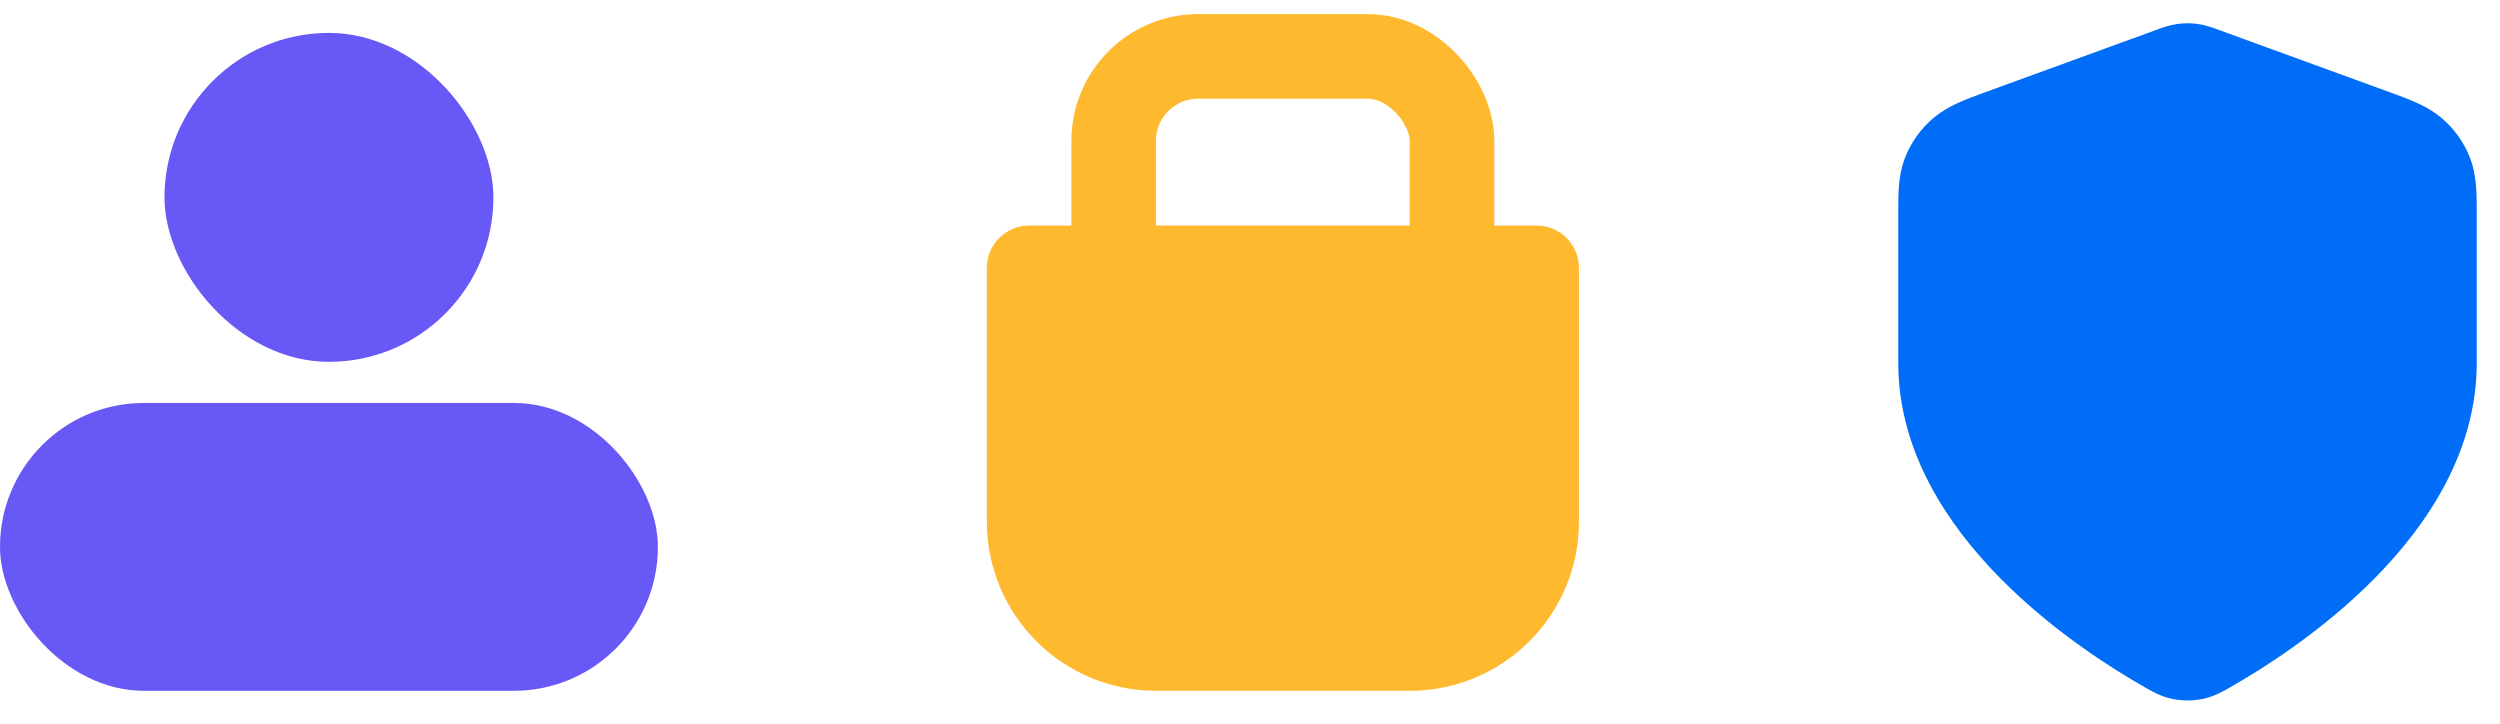<svg xmlns="http://www.w3.org/2000/svg" width="76" height="22" viewBox="0 0 76 22" fill="none"><rect x="5" y="1" width="10" height="10" rx="5" fill="#6859F7"></rect><rect y="12.25" width="20" height="8.75" rx="4.375" fill="#6859F7"></rect><path d="M30 8.143C30 7.433 30.576 6.857 31.286 6.857H46.714C47.424 6.857 48 7.433 48 8.143V15.857C48 18.698 45.697 21 42.857 21H35.143C32.303 21 30 18.698 30 15.857V8.143Z" fill="#FFB92E"></path><rect x="33.855" y="1.714" width="10.286" height="7.714" rx="2.571" stroke="#FFB92E" stroke-width="2.571"></rect><path d="M66.77 1.019C66.591 0.994 66.409 0.994 66.23 1.019C66.023 1.048 65.831 1.118 65.679 1.174L65.638 1.189L60.451 3.079C59.867 3.291 59.355 3.477 58.96 3.815C58.615 4.11 58.349 4.483 58.185 4.901C57.998 5.379 57.999 5.91 58 6.515L58 11.032C58 13.626 59.452 15.789 61.022 17.378C62.601 18.977 64.409 20.107 65.365 20.648L65.404 20.671C65.578 20.77 65.804 20.899 66.104 20.962C66.349 21.013 66.651 21.013 66.896 20.962C67.195 20.899 67.422 20.77 67.596 20.671L67.635 20.648C68.591 20.107 70.399 18.977 71.978 17.378C73.548 15.789 75 13.626 75 11.032L75 6.515C75.001 5.91 75.001 5.379 74.814 4.901C74.651 4.483 74.385 4.11 74.04 3.815C73.645 3.477 73.133 3.291 72.549 3.079L67.362 1.189L67.321 1.174C67.169 1.118 66.977 1.048 66.77 1.019Z" fill="#006DF9" stroke="#006DF9" stroke-width="0.586" stroke-linecap="round" stroke-linejoin="round"></path></svg>